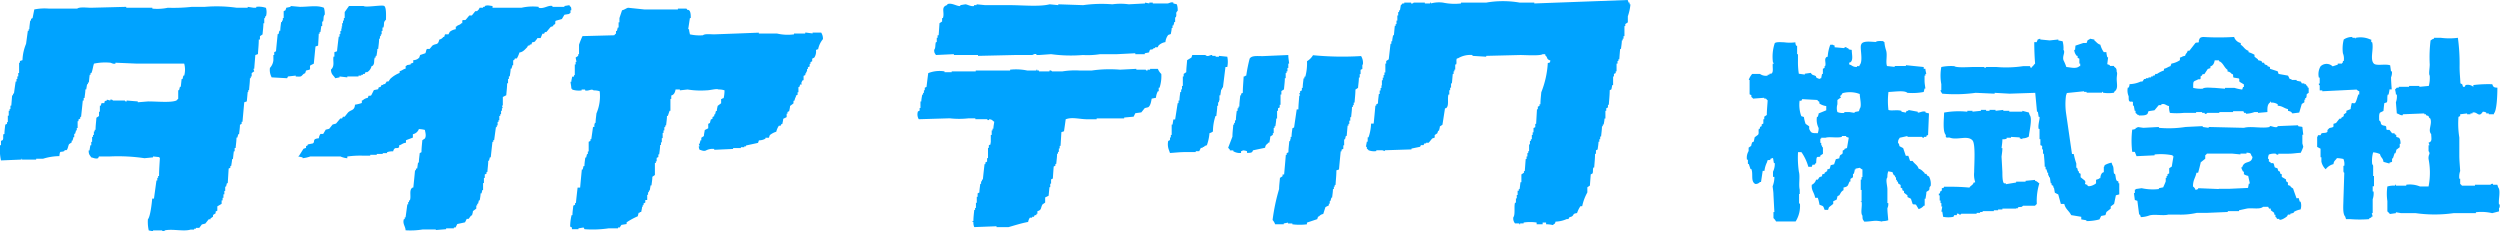 <svg xmlns="http://www.w3.org/2000/svg" width="383.53" height="35.48" viewBox="0 0 383.53 35.48">
  <defs>
    <style>
      .cls-1 {
        fill: #00a3ff;
        fill-rule: evenodd;
      }
    </style>
  </defs>
  <g id="レイヤー_2" data-name="レイヤー 2">
    <g id="home黒">
      <path class="cls-1" d="M249.71,0l.14.4H250V.66h.13a7.76,7.76,0,0,1-.4,1.84v.93l-.39.26V4h-.13V5.54h-.14v.39h-.13V6.2h-.13c0,.44-.09.88-.13,1.31h-.13c-.05.53-.09,1.06-.13,1.59h-.14v.26h-.13v.4H248v1.18h-.13v.27l-.27.13v.39h-.13v1.32h-.13l-.13.66-.26.13c0,.75-.09,1.5-.14,2.24h-.13v.4l-.26.13V17h-.13v1.18h-.14c0,.31-.08.62-.13.93h-.13v.26h-.13c0,.53-.09,1.05-.13,1.58h-.14v.4h-.13v.39h-.13c0,.4-.09.79-.13,1.19l-.26.13v.53h-.14c0,.7-.08,1.4-.13,2.11h-.13c-.12.38,0,.63-.13.92l-.27.13-.13,1.72-.39.26v.79a7.36,7.36,0,0,0-.79,2.11h-.27a4.19,4.19,0,0,0-.52,1.06c-.73.09-.42.26-.8.52l-.39.13-.13.27h-.27a4.58,4.58,0,0,1-1.71.39c-.12.46-.17.25-.4.53a4.92,4.92,0,0,0-1.05-.13v-.26h-.53v.26h-.92v-.26a6.5,6.5,0,0,0-2,0v.13h-.53v.13h-.13v-.13h-.66a1.18,1.18,0,0,1-.26-.93c.33-.4.08-1.64.26-2.24h.14v-.66h.13v-.52h.13v-.66H233V29h.13c.05-.35.09-.7.13-1.05h.14V26.76l.39-.26v-.26h.13c.05-.62.09-1.24.14-1.85h.13V24h.13v-.52h.13V23.2h.13V22.15h.13v-.53h.14v-.26H235V20.7h.13v-.4h.13v-.66l.27-.13V19h.13l.13-2.24h.13v-.39l.26-.13V16h.14c0-.61.08-1.23.13-1.84a14.24,14.24,0,0,0,1-4.49c.37-.09.3,0,.4-.39-.68-.2-.34-.44-.79-.79V8.31h-.4c-.35.29-2.72.13-3.43.13L228,8.57V8.7l-2.11-.13V8.44a3.69,3.69,0,0,0-2.24.52h-.13c-.18.24,0,.61-.13.93h-.14v.79h-.13v.26H223v.4h-.13l-.13,1.45h-.13v.66h-.14v.39h-.13v.66h-.13c-.18.61.09,1.58-.26,2-.15.15,0,.05-.27.13l-.39,2.51-.4.26c0,.22-.09.44-.13.66h-.13l-.13.39-.4.27v.39l-.39.14-.53.65h-.4V22h-.26l-.13.26h-.4l-.13.26-1.32.27v.13l-4.09.13v.13l-.39-.13h-.92v.13a2.35,2.35,0,0,1-1.19-.13c-.07-.13-.24-.22-.26-.26v-.27h-.14c.05-.26.09-.52.14-.79h.13v-.66h.13a7.2,7.2,0,0,0,.39-2.11h.4c.09-.92.18-1.84.26-2.76h.14V16l.26-.13c0-.48.09-1,.13-1.45h.13v-.53h.14v-.39h.13v-.4H212v-.79h.13v-.39h.13v-.4h.13v-.4h.14V9.76h.13v-.4l.39-.26.27-2.38h.13V6.33h.13c0-.31.09-.62.13-.92h.13c.05-.49.09-1,.14-1.45h.13V3.69h.13V3.16h.13V2.37h.13V1.85h.14V1.58h.13l.13-.79c.15-.08.21-.23.26-.26h.27V.4h1.05V.53a.37.37,0,0,0,.4-.13h1.71V.53h.79V.4h.13V.53A4.75,4.75,0,0,1,221.37.4a8.62,8.62,0,0,0,2.77.13V.4H228a15,15,0,0,1,5.14,0h2.24V.53ZM178.79,6.46a1.94,1.94,0,0,0-1.06.53l-.13.26h-.4v.13h-.26v.13c-.47.23-.48-.15-.66.53l-.66.13v.14h-1.45V8.17l-2.77.14h-2.63a12.28,12.28,0,0,1-2.64.13,22.34,22.34,0,0,1-4.88-.13l-1.84.13H159V8.31c-.33-.09-.48.1-.66.13h-2.64l-5.66.13V8.44h-3.7V8.31l-2.76.13c-.19-.35-.24-.23-.27-.79.26-.3.13-.77.27-1.19h.13V5.8h.13V5.41H144c.05-.62.09-1.24.13-1.85l.4-.26V2.77h.13c.29-.95-.38-1.68.66-2V.66c.6-.33,1.54.36,2,.26V.79l.79-.13c.25,0,.89.39,1.32.26V.79h.39V.66l1.32.13h3.82c1.83,0,4.52.27,6.07-.13l1.32.13V.66l3.82.13a20.54,20.54,0,0,1,4.48-.13,9.17,9.17,0,0,1,2.51,0l2.5-.13V.4l.66.13V.4h.53V.53h2.24c.28,0,.53-.27.92-.13V.53l.53.13a2.66,2.66,0,0,1,.13,1c-.4.38-.1.41-.26.93-.06.17-.1-.05-.13.13v.66h-.14c0,.17-.08.35-.13.53h-.13v.39h-.13c0,.31-.09.62-.13.92l-.4.14A2.1,2.1,0,0,0,178.79,6.46ZM57,10.15a1.48,1.48,0,0,1-.66.92h-.26l-.13.27h-.27v.13h-.26v.13H55v.13H53.28v.14l-1.19-.14v.14l-.66.13c-.28-.49-.62-.53-.66-1.32.64-.55.25-1.35.4-2h.13V8l.4-.13c.08-.75.17-1.49.26-2.24h.13v-.4h.13V4.75h.14v-.4h.13l-.13-.26h.13V3.56h.13v-.4h.13V2.77h.13V1.85l.66-.93h2.24c.33.27,2.85-.22,3.17,0s.28,1.42.26,2.11c-.47.44-.19.57-.39,1.19h-.14v.53h-.13v.52h-.13v.27h-.13v.39h-.13c0,.53-.09,1.06-.14,1.58h-.13c0,.36-.08.71-.13,1.06h-.13v.26H57.5c-.18.47,0,.86-.27,1.19C57.08,10.17,57.23,10.07,57,10.15ZM75.56.92v.27H80a7.81,7.81,0,0,1,2.64-.14v.14c.79.22,1.44-.43,2.11-.27v.13h1.84V.92l.79-.13V.92c.27.18.25.22.27.66h-.13V2h-.14v.13l-.79.13-.39.66-.93.26c-.17.14,0,.33-.13.53l-.26.13V4l-.4.13-.66.79H83.6l-.13.26h-.26l-.27.66h-.53v.13c-.42.33-.11.43-.79.53-.14.52,0,.17-.39.4V7H81l-.13.26c-.33.31-.62.73-1.18.79a4.32,4.32,0,0,1-.4.92H79l-.14.27h-.13V10h-.13c0,.18-.09.35-.13.53h-.13c0,.39-.09.79-.13,1.18h-.14v.4h-.13v.66H77.8c0,.61-.09,1.23-.13,1.84l-.53.27v1.32H77l.13.39H77V17h-.13v.52h-.13v.27h-.14v.66h-.13v.26h-.13v.53h-.13v.26h-.13l-.27,2h-.13v.26h-.13c-.09.79-.18,1.58-.26,2.38h-.14l-.13.52H74.9c0,.57-.09,1.15-.13,1.72h-.13v.26l-.27.13v.53h-.13v.79h-.13v1.06H74l-.13.52h-.14c0,.35-.08.71-.13,1.06h-.13l-.13.53h-.13v.26h-.14V32l-.52.39c0,.22-.09.44-.14.66h-.13l-.39.53H71.6l-.26.53-1.19.26-.26.53h-.26v.13H68.44v.13l-1.58.13V35.2h-2a11.61,11.61,0,0,1-2.64.13c0-.58-.5-1-.26-1.71h.13v-.27h.13l.27-2h.13V31h.13v-.26h.13c.22-.59-.11-1.44.27-1.85.15-.15,0-.05.26-.13.09-.88.18-1.76.26-2.64h.14v-.26H64l.13-.92h.13c0-.49.09-1,.13-1.45l.27-.14c0-.61.08-1.23.13-1.84l.39-.26c.25-.4.07-.92,0-1.32a4.32,4.32,0,0,0-.92-.13,1.24,1.24,0,0,1-.92.79v.52l-1.06.4v.39c-.56.06-.59.28-1.05.4v.26c-.26.39-.68-.2-.92.66a2.32,2.32,0,0,0-.93.13v.14h-.66v.13h-.92v.13h-1v.13H55.65a14.4,14.4,0,0,0-2.37.13v.27A3.4,3.4,0,0,1,52.22,24H47.61a4.82,4.82,0,0,1-1.19.27v-.13L45.76,24c.12-.15,0,0,.14-.13l.66-1.05.39-.13v-.27l.26-.13v-.13L48,22c.41-.28-.2-.68.92-.79,0-.2.14-.58.26-.66h.4l.39-.66.53-.13.53-.66.52-.14.66-.79h.27l.13-.26h.26l.53-.66c.47-.45,1-.27,1.06-1.19a5.56,5.56,0,0,0,1.05-.26v-.4h.13a1.41,1.41,0,0,1,.79-.39c.19-.63.15-.13.53-.4l.4-.79.65-.13c.16-.54.09-.18.4-.39l.13-.27h.27v-.13h.26l.26-.4h.27l.26-.39a4.37,4.37,0,0,1,1.45-.92v-.27c.42-.1.48-.29.92-.39v-.4h.14V10L63,9.89V9.76l.4-.14V9.23a1.24,1.24,0,0,0,.92-.4l.13-.39.8-.27c.11-.14.1-.54.26-.66h.4L66.33,7c.57-.39.86,0,1.06-.93A.92.92,0,0,0,68,5.67h.14l.13-.4h.53L69,4.88a2,2,0,0,1,.92-.4V4.09H70c.26-.3.51-.2.79-.53h.13v-.4c.13-.18.33,0,.53-.13L72,2.37h.39l.53-.66h.27s.23-.24.26-.26l.13-.26h.53V1.05h.26V.92C74.86.74,75.1.89,75.56.92ZM48.8,7l-.4.13c-.09.88-.17,1.76-.26,2.64l-.53.26c-.15.24.07.49-.13.66l-.53.13-.13.4-.26.13c-.45.45-.28.41-1.19.39V11.6l-1.19.13-.13.27-2.37-.13a2.36,2.36,0,0,1-.27-1.45,2,2,0,0,0,.53-1.19V8.44h.13V8l.27-.13c.08-.88.17-1.76.26-2.64h.13l.13-.52H43c0-.44.08-.88.13-1.32h.13V3.16h.13V2.77h.13V1.71l.27-.13.13-.39.66-.14V.92L46,1.05c1.38,0,2.65-.28,3.69.14a2.86,2.86,0,0,1,.13,1.05c-.27.29-.12.63-.26,1.06h-.13V4h-.14l-.13.92h-.13v.26h-.13C48.88,5.76,48.84,6.37,48.8,7Zm-8-5.8a2.32,2.32,0,0,1,0,1.31h-.13v.27h-.13v.79h-.13c0,.57-.09,1.14-.13,1.71l-.4.27v.52H39.7c0,.75-.09,1.5-.13,2.25h-.13c-.15.15,0,0-.27.13L39,10.55h-.13l.13.39-.39.27v.52h-.14V12h-.13c0,.61-.09,1.23-.13,1.84h-.13v.27H38c-.05.48-.09,1-.14,1.45l-.39.13-.27,3h-.13V19l-.26.14c0,.48-.09,1-.13,1.45h-.13l-.14.52h-.13c0,.53-.09,1.06-.13,1.59H36v.52h-.13c-.05.4-.09.79-.14,1.19h-.13c0,.35-.09.7-.13,1.05h-.13v.27l-.26.13c-.05.75-.09,1.49-.14,2.24h-.13l-.13.53h-.13v.66h-.13v.52h-.14v.53h-.13v.4H34v.53l-.66.39v.66l-.26.13v.27l-.4.26v.26l-.39.27v.13h-.27l-.52.66-.53.13-.4.53h-.52v.13h-.27v.13h-.53c-1.08.34-2.79-.15-4,.13v.13a.37.37,0,0,1-.4-.13H23.48v.13l-.66-.13a6,6,0,0,1-.13-1.71c.36-.37.6-2.43.66-3.17h.27L24,27.69h.13v-.4h.13V27h.14c0-.93.08-1.85.13-2.77-.15-.11,0,0-.13-.13L23.48,24v.14l-1.31.13A27.66,27.66,0,0,0,16.89,24H15.18l-.13.27c-.38.15-.8-.09-1.06-.13-.22-.39-.38-.38-.39-1.06h.13l.13-.79H14v-.53h.13V21h.14V20.7h.13v-.53h.13v-.26h.13c0-.62.09-1.23.13-1.85l.4-.26v-.66h.13v-.92h.13l.13-.4H16c.09-.36,0-.29.39-.4v-.13l.53.13v-.13c.34-.06.4.13.4.13h1.84s0,.18.27.14v-.14l1.71.14v.13l1.58-.13c1.48,0,3.45.22,4.35-.14a1.5,1.5,0,0,1,.27-.26V13.84h.13l.13-.52h.13c.05-.4.09-.8.13-1.19H28l.13-.53h.13a3.48,3.48,0,0,0,0-1.84c-2,0-4.82,0-7.25,0l-3.3-.14v.14c-.35.09-.6-.11-.79-.14a8.35,8.35,0,0,0-2.5.14c-.16.44-.2,1-.4,1.45h-.13v.26h-.13c-.05.4-.09.79-.13,1.19h-.14v.26h-.13l-.13.79h-.13c0,.44-.09.88-.13,1.32h-.13v.39h-.14c-.08.84-.17,1.67-.26,2.51h-.13v.26l-.27.14v.26h-.13v1.05h-.13V20h-.13c0,.17-.09.35-.13.53h-.13v.52h-.14c0,.18-.08.36-.13.53H11v.26l-.4.27c-.15.23-.18.76-.39.92H9.9v.13c-.63.31-.69-.21-.79.79a8.84,8.84,0,0,0-2.5.4H5.55v.13H3.44c-.18,0,.06-.13-.13-.13v.13l-3.16.13A8.11,8.11,0,0,1,0,22.28H.15v-.66l.26-.13c.17-.29,0-.55.13-.92H.68c0-.49.08-1,.13-1.45L1.07,19v-.26H1.2v-1h.14V17h.13v-.27H1.6v-.52h.13c.05-.53.09-1.06.13-1.59H2v-.26h.14c.08-.62.17-1.23.26-1.85h.13v-.39h.13v-.4h.14v-.52h.13V9.62h.13V9.36l.39-.13A7.13,7.13,0,0,1,4,6.72l.27-2h.13V4.48H4.5c0-.44.09-.88.13-1.32h.13V2.9L5,2.77l.26-1.32a8,8,0,0,1,2.24-.13h4.35c.34-.29,1.53-.13,2.11-.13l5.41-.14v.14h4v.13a7.64,7.64,0,0,0,2.38-.13,25.55,25.55,0,0,0,3.69-.14h2a21.69,21.69,0,0,1,4.88.14H38V1.05l.92.14h.39V1.05A3.31,3.31,0,0,1,40.75,1.19Zm84.77,6.32-.39.14a1.71,1.71,0,0,1-.26,1.18L124.6,9v.4l-.26.13v.27h-.13v.39l-.27.13v.27h-.13v.39h-.13v.27h-.13v.26l-.27.13v.66h-.13c-.16.26-.29.42-.13.66h-.26l-.14.4h-.13v.79h-.13v.39l-.26.13v.27H122c0,.17-.09.35-.14.52h-.13v.4l-.53.4c0,.26-.08.52-.13.79l-.26.13v.26h-.13v.53l-.53.26c0,.27-.09.53-.13.79h-.13l-.14.27h-.26a2.78,2.78,0,0,0-.4.92,2.81,2.81,0,0,0-1,.53l-.13.39h-.53v.14a2,2,0,0,1-1,.26l-.14.39-1.84.4v.13h-.27v.13h-.52v.14h-1.19v.13l-2.9.13v-.13a2.19,2.19,0,0,0-1.32.26c-.39.11-.64-.08-.92-.13a1.32,1.32,0,0,1-.13-.53h.13l-.13-.39h.13l.13-.53h.13v-.4l.4-.26c0-.31.09-.62.13-.92l.53-.27V19l.26-.13.13-.52.27-.14v-.26l.26-.13v-.27h.13l.13-.52h.14c0-.27.08-.53.13-.79l.53-.4v-.66h.13c.15-.15,0-.05.26-.13a5.53,5.53,0,0,0,.13-1.19,2.53,2.53,0,0,0-.92-.13c-.26-.18-1.28.13-1.85.13a12.82,12.82,0,0,1-2.9-.13l-1.18.13v-.13h-.66c-.08.45-.23.81-.66.92v.53h-.13V17h-.13l-.27.79h-.13c0,.48-.09,1-.13,1.45h-.13v.26h-.14V20h-.13v.39h-.13v.8h-.13v.65h-.13v.4h-.13c0,.48-.09,1-.14,1.45h-.13v.4l-.26.13v.53h-.13v.26h-.14v1.84l-.39.27c0,.44-.09.88-.13,1.32h-.14l-.13.79h-.13v.26h-.13v.4h-.13v.79H99v.39l-.27.14v.26h-.13v.26H98.5c0,.27-.09.53-.13.79h-.14c-.15.15,0,.06-.26.14l-.13.52a10.16,10.16,0,0,0-1.71.93v.26l-.8.13-.26.4h-.26v.13H93.36a16.65,16.65,0,0,1-3.69.13l-.14-.26-.79.13v.13h-1v-.26l-.27-.14A7.57,7.57,0,0,1,87.69,33h.13c0-.48.09-1,.13-1.45l.27-.13v-.27h.13c.08-.79.17-1.58.26-2.37H89c.08-.92.17-1.85.26-2.77h.13l.13-.53h.14c0-.44.08-.87.13-1.31h.13l.13-.53h.13v-.4h.13V21.75l.27-.13v-.26h.13c.09-.62.18-1.23.26-1.85l.27-.13-.13-.26h.13v-.27h.13c0-.48.09-1,.13-1.45A6.66,6.66,0,0,0,92,14a2.6,2.6,0,0,0-.92-.13c-.38-.31-.73.15-1.32,0v-.13h-.53v.13a3.33,3.33,0,0,1-1.45-.13v-.13h-.13c0-.35-.09-.7-.13-1.06h.13c0-.26.09-.52.13-.79h.26c0-.27.13-.26.14-.26V9.89h.13v-.4h.13l-.13-.66.39-.26V8.31h.13V6.86a13,13,0,0,1,.53-1.32l4.88-.13c.07-.14.25-.24.26-.27V4.75h.14l.13-.53h.13V3.43h.13V2.77l.4-1.19c.36-.08.63-.31.92-.39l2.5.26H104V1.32h1.31c.27.39.17.08.4.26s.27.65.26,1.19h-.13c-.09.57-.17,1.14-.26,1.71h.13c0,.27.09.53.13.79a6.78,6.78,0,0,0,2,.14c.29-.26,1.2-.14,1.71-.14l3.56-.13,3.3-.13v.13h2.77a7.29,7.29,0,0,0,2.63.13V5.14h1.72V5h.13l1,.13V5h1.32a1.72,1.72,0,0,1,.27,1A3.53,3.53,0,0,0,125.52,7.51Zm218.19-.92v.27c.46.27.61.76,1.19.92V8a4.9,4.9,0,0,1,.92.4V8.7l.53.4v.13l.53.13.13.26h.26l.13.27.4.13v.13l.39.13v.27l1.19.39.13.4,1.45.26.27.53h.26v.13h.79v.13l.66.13.13.27h.4v.13h.26v.13c.2.18.18.07.27.4h.13v.79c-.54.34-.17.23-.4.79h-.13v.26h-.13v.4l-.4.26-.39,1.32-1.06.13c-.16-.26-.3-.32-.66-.39v-.27c-.64-.13-.81-.47-1.58-.52V16a1.72,1.72,0,0,0-1.05-.26v-.13h-.14v.13c-.39.26-.41.78-.39,1.45l-1.45.13v-.13h-.53a4.18,4.18,0,0,1-1.32.26v-.13h-.26l-.13-.26h-1.58v.13h-2.11v.13h-1.85a.33.33,0,0,1-.39.13v-.13h-.4v-.13h-.92v.13H335a10.61,10.61,0,0,1-2.11,0,2.86,2.86,0,0,1-.13-1.05c-.46-.06-.62-.44-1.19-.27v.13h-.39l-.66.79-.92.14-.14.39c-.25.29-.77.26-1.31.27-.15-.15,0-.06-.27-.14-.08-.15-.22-.2-.26-.26V17h-.13l-.14-.79h-.13v-.53c-.11-.19-.35,0-.52-.13s-.12-.48-.14-.79a2.16,2.16,0,0,1-.13-1.32h.13a1.2,1.2,0,0,0,.14-.53,4.39,4.39,0,0,0,1.71-.4h.26l.27-.39h.26V12h.4v-.13H330v-.14h.27V11.6h.26l.13-.26h.26a3.75,3.75,0,0,1,1.06-.53v-.26c.45-.09.61-.3,1-.4l.14-.39a3.44,3.44,0,0,0,1.31-.53v-.4c.43-.1.29-.2.79-.26.12-.45.28-.34.4-.79h.26l.93-1.19c.2-.12.4,0,.52-.13V6.2c.15-.38.17-.46.66-.53a38.87,38.87,0,0,0,4.75,0A1.39,1.39,0,0,0,343.71,6.59Zm23.21,7.12h-.4c0,.26-.09.53-.13.79h-.13c-.13.41,0,.9-.14,1.19l-.39.13c-.05.4-.09.79-.13,1.19l-.53.26c-.19.27-.12.75-.13,1.19.38.25.16.47.39.66s.57.12.66.26,0,.4.13.53h.4l.4.52h.39v.14l.26.13V21l.4.13c.22.19.24.53.26.93h-.13v.52l-.53.4c0,.18-.08.35-.13.53h-.13l-.26.79h-.13v.53l-.4.13v.13l-.92-.26c-.08-.66-.38-.55-.53-1.19a3,3,0,0,0-1.05-.27,4.58,4.58,0,0,0-.14,1.85s.11,0,.14.26V27h.13v1.58H364v.79h.13a2.66,2.66,0,0,1-.13,1.19V32.7h-.14l.14.52h-.14c-.2.31-.07.11-.39.27v.13a18.55,18.55,0,0,1-2.9,0h-.66l-.13-.4c-.43-.46-.27-1.78-.27-2.63.05-1.37.09-2.73.13-4.09,0,0-.11,0-.13-.26v-.8h.13a2,2,0,0,0-.13-1.05,4.92,4.92,0,0,0-1-.13c-.22.37-.46.36-.53.92a2.12,2.12,0,0,0-1.19.79l-.13-.13a2.28,2.28,0,0,1-.53-1.05v-.66H356V22.81l-.52-.27V21c.15-.15.05,0,.13-.26H356l.13-.27c.29-.14.73,0,.93-.26v-.26l.26-.27c.16-.11.55-.09.66-.26V19l.4-.13.52-.66h.27v-.13l.39-.26v-.27l.4-.26V17l.66-.27c0-.26.09-.52.13-.79s.34,0,.53-.13.39-1,.52-1.32h.14V14a.93.93,0,0,1-.4-.26l-5.27.26v-.13h-.4v-.79s-.17,0-.13-.26h.13v-.92h-.13a2.36,2.36,0,0,1,.26-1.72,1.32,1.32,0,0,1,1.85,0l.79-.26V9.76h.66V9.62h.13V9.36h.13a2.19,2.19,0,0,0-.13-1.19,5.55,5.55,0,0,1,.13-2.11,2.32,2.32,0,0,1,1.32-.39V5.8h.4v.13c.18,0-.06-.1.13-.13a3.65,3.65,0,0,1,2.24.26h.13v.4h.13c.3,1-.38,2.65.27,3.3.42.38,1.73,0,2.5.26l.13.92h.14a1.88,1.88,0,0,1-.14.93C366.83,12.48,366.87,13.1,366.92,13.71ZM377.07,5.8a29.2,29.2,0,0,1,.26,4.48c0,.84.09,1.67.13,2.51l.27.13.13.4h.26l.13-.27a1.34,1.34,0,0,1,1.19.27v-.27a18.86,18.86,0,0,1,2.9-.13c.17.41.2.51.79.53,0,1.05-.08,3.52-.53,3.95v.13h-.79V17.4h-.39v-.13a1,1,0,0,0-.53-.13c-.61,1-.85-.08-1.58.13v.13H379v.13h-.52V17.4l-1.06.13v.27l-.26.13a13.11,13.11,0,0,0,.13,3.16v2.77c0,.79.09,1.58.13,2.38a2.63,2.63,0,0,0-.13,1.18h.13v.79a1.66,1.66,0,0,1,.27.27h2v-.14h2.38a.35.35,0,0,1,.39-.13v.13h.66l.13.4c.43.48,0,1.9.13,2.64h.14v.13l-.14.13h.14c0,.23-.13.22-.14.26v.53l-1.05.27a7.22,7.22,0,0,0-2.5-.14v.14h-3.43a20.87,20.87,0,0,1-5.8,0h-2.24l-.8-.14v.14l-.92.13a3,3,0,0,0-.39-.4V30.85a7.82,7.82,0,0,1,0-2.24,3.37,3.37,0,0,1,1.18-.13v-.14h.13v.14h1.59v-.14a4.09,4.09,0,0,1,2.11.27h1.31a10.89,10.89,0,0,0,0-4.22,1.45,1.45,0,0,1,.14-.79c0-.35-.14-.4-.14-.4v-.92h.14l-.14-.4c.59-.15.43-.62.4-1.31-.55-.6.21-1.55-.13-2.38,0-.05-.18,0-.27-.39l-.39-.13v-.14h-.26V17.4l-3.3.13v.14c-.37.07-.59-.2-.92-.27l-.14-1.71a2.61,2.61,0,0,0,.14-1.19h-.14c0-.26-.08-.53-.13-.79.15-.08.21-.23.27-.26H368v-.13h1.58v-.14h1.58v.14l1.45-.14a5,5,0,0,0,.14-1.58c-.19-.22,0-1.13,0-1.71a21.13,21.13,0,0,1,.13-3.69c.24-.13.21-.19.53-.27V5.8h1.05A10.12,10.12,0,0,0,377.07,5.8ZM317,10.28c.66.05,1.53.33,2-.13h.13V9.76h-.13V9l-.27-.13V8.57h-.13a1.5,1.5,0,0,1-.39-.92h.13L318.4,7l1.19-.4h.52l.14-.39c.1-.13.26-.1.39-.27l.66.13V6.2c.33.24.47.53.92.66A3.44,3.44,0,0,0,322.75,8h.4c0,.27.08.53.13.79h.13l-.13,1.06.39.13v.13h.66v.13c.31.23.38.24.4.79.14.19,0,.57,0,1.06,0,.85.27,1.55-.4,2v.13a5.1,5.1,0,0,1-1.71,0v-.13h-.13v.13h-2.38v-.13h-.39V14l-2.64.27-.13.39a10,10,0,0,0,0,2.64c.31,2.11.61,4.22.92,6.33h.27a10.61,10.61,0,0,0,.39,1.45v.66h.13l.14.53h.13v.26l.26.13v.53l.66.53c.26.47-.34.44.4.65v.14c.39.22,1.25-.28,1.31-.4v-.53l.4-.13c.15-.15,0-.05.26-.13a1.31,1.31,0,0,1,.27-.79l.26-.13v-.79s.08,0,.13-.27a3.52,3.52,0,0,1,1.06-.39l.13.39c.25.29.12.9.26,1.32h.13c.14.36.08.75.27,1.06l.26.13v.26h.13v1.71l-.52.14-.27,1.32-.52.39V32l-.66.52L323,33l-.66.13-.26.53a7.85,7.85,0,0,1-2,.26v-.13l-.79-.13v-.4L317.74,33c-.31-.66-.87-.9-1.05-1.71h-.53l-.4-1.46-.52-.26c-.05-.26-.09-.53-.14-.79H315v-.26l-.26-.14v-.26h-.13c-.05-.31-.09-.61-.14-.92h-.13v-.27h-.13V26.5h-.13c0-.18-.09-.35-.13-.53h-.13v-.39h-.14c0-.66-.08-1.32-.13-2h-.13v-.66h-.13v-.53l-.27-.13v-.92h-.13V19.78h-.13c-.16-.57.21-1.54.13-1.85h-.13l-.13-.79h-.13l-.27-2.9-3.95.13L306,14.24v.13l-2.9-.13a22.9,22.9,0,0,1-5.14.13c-.13-.24-.19-.21-.27-.53h.13v-.92a7.32,7.32,0,0,1,0-2.64,7.18,7.18,0,0,1,2-.13c.32.28,2.26.13,2.9.13h1.72v.14c.22,0,.22-.13.26-.14h1.58a17.63,17.63,0,0,0,4.09-.13h1.05l.13.27c.18.07.06-.07.14-.14.25-.15.31-.35.52-.52-.08-.94-.13-2.17-.13-3.3h.4V6.33c.15-.15,0,0,.13-.27l.39-.13v.13l1.45.14,1.32-.14V6.2l.66.13a4,4,0,0,1,.13,1.32c.32.38-.2.93,0,1.58A7.74,7.74,0,0,1,317,10.28Zm-21.88,0v.27h.26c0,.26.09.52.13.79h-.13v.26h-.13v.79c0,.4.08.79.13,1.19h-.13l-.13.53a9.14,9.14,0,0,1-2.51.13c-.45-.42-2-.15-2.9-.13a11.58,11.58,0,0,0,0,2.76c.47.17,1.38-.07,2,.14v.13l.66.13.13-.26h.26v-.14l1.45.27v.13c.3.05.73-.29,1.19-.13v.13l.53.13c-.05,1.1-.09,2.2-.14,3.3l-.26.13V21h-.39v.13c-.23.05-.24-.12-.27-.13h-2.24v-.13l-1.19.26c-.18.35-.23.23-.26.79.26.23.12.34.26.53l.53.27.4,1.18h.39l.27.79h.39c.27.46.77.62.92,1.19.43.1.63.41.93.66v.13h.26l.13.26.27.14a2.38,2.38,0,0,1,.26,1.45c-.33.3-.09.35-.26.66l-.4.26c0,.35-.09.7-.13,1.05h-.13v1.06h-.13a1.64,1.64,0,0,1-.8.53l-.39-.66c-.19-.13-.39,0-.53-.13l-.26-.8-.53-.26v-.26l-.53-.4v-.26l-.26-.13v-.27l-.26-.13v-.4l-.4-.26v-.26H291v-.27h-.13v-.39h-.14v-.27h-.13a1.11,1.11,0,0,1-.26-.52l-.66-.13a2.53,2.53,0,0,0-.13.92c-.32.36,0,1.28,0,1.84v2.11h.13a1.44,1.44,0,0,1-.13.79c0,.62.09,1.23.13,1.85a2.6,2.6,0,0,1-.92.13V34a6.15,6.15,0,0,0-.93-.13c-.54,0-1.13.14-1.84.13-.22-.4-.25-.23-.27-.92-.34-.39,0-1.48-.13-2.11h-.13c0-.18.1.05.13-.13V29.14h-.13V27.55h.13v-.39h.13V26a1.07,1.07,0,0,1-.39-.26l-.66.13V26h-.13c0,.22-.09.44-.13.66h-.14v.53l-.39.26v.4h-.13c-.3.58-.15.76-.93.92v.4c-.41.25-.39.4-.65.79l-.27.13-.13.53-.53.26v.4l-.66.52-.13.4h-.53c-.26-.67-.13-.53-.79-.79a5.48,5.48,0,0,0-.26-1.06h-.4c-.16-.88-.61-1.12-.52-2a1.2,1.2,0,0,0,.66-.79h.26l.26-.39.4-.13v-.27l.39-.13V26.5l.4-.26V26l.39-.13.14-.53.52-.13.27-.79.53-.13c.09-.74.3-.42.52-.79v-.4l.27-.13v-.13l.39-.13.27-1.59-.4-.13v-.13h-.66V21c-.77.21-1.88-.07-2.5.13h-.66v.14h-.14v.65h.14v.4h.13v.26h.13V23.6l-.4.26V24c-.19.13-.41,0-.52.14s-.09.61-.13.92h-.14v.13c-.36.28-.33-.24-.52.4h-.53a7.46,7.46,0,0,0-1.06-2.25h-.52a14.75,14.75,0,0,0,.13,3c.21.75-.06,2,.13,2.77v.65H276v1.46h.13a4.48,4.48,0,0,1-.66,2.76h-3a1.85,1.85,0,0,0-.4-.52v-.93h.14c-.05-.88-.09-1.75-.14-2.63,0-.44-.08-.88-.13-1.32a3.82,3.82,0,0,0,.27-1.45H272v-.79a2.69,2.69,0,0,0,.27-1.32h-.13c-.05-.26-.09-.53-.14-.79l-.39.13v.13c-.42.23-.36-.22-.53.4a3.86,3.86,0,0,0-.39,1.32h-.27c-.09.57-.17,1.14-.26,1.71H270c-.2.25-.63.38-.79.26-.65-.44-.22-1.51-.53-2.24h-.13l-.27-.79h-.13v-.66H268a2,2,0,0,1,.26-1.32v-.52l.4-.27c0-.17.09-.35.13-.53l.26-.13c.05-.22.09-.44.14-.66l.52-.39c.18-.27,0-.57.13-.92H270v-.27l.26-.13v-.26l.26-.14v-.65h.14v-.4l.39-.26c0-.75.09-1.5.13-2.25-.14-.07-.21-.23-.26-.26h-.26V15l-1.72.13c-.08-.15-.21-.19-.26-.26v-.27l-.27-.13V12.26h-.13a2.61,2.61,0,0,1,.53-.92H270a1.53,1.53,0,0,0,1.18.26v-.13h.27v-.13c.29-.14.14.13.39-.13s.05-1,.13-1.45h.14V9.62H272a6.54,6.54,0,0,1,.27-3c.24-.22,1-.14,1.45-.13a6.34,6.34,0,0,0,1.71,0,1.17,1.17,0,0,0,.13.53h.14V8.31h.13v1a11.73,11.73,0,0,0,.13,2l.92.13v-.13l.92-.13c.27.45.4.26.8.52v.14a1,1,0,0,0,.65.26V12h.14l.13-.66h.13v-.79l.26-.13v-.27H280c.17-.45-.15-1,.13-1.32.15-.15,0-.05.26-.13a6.19,6.19,0,0,1,.4-1.84h.39c.15.15,0,0,.27.13v.26l1.45.13a.33.33,0,0,1,.39-.13v.13h.27v.13c.18.12.22.1.52.14,0,.65.24,1.45-.13,1.84-.15.15,0,0-.26.13v.27c.51.13.45.37,1.18.39v-.13h.4V10c.63-.58,0-2.73.26-3.16.18-.63,1.47-.43,2.24-.4.21-.2.78-.14,1.19-.13v.13h.13a5.4,5.4,0,0,0,.27,1.32c.21.75-.1,1.77.13,2.37l1.18.13v-.13h1.72V10ZM188.28,8.7a3.82,3.82,0,0,1,0,1.58H188l-.39,3.17h-.13v.26h-.13c-.05.31-.09.62-.14.92h-.13v.79H187v.27h-.13v.53h-.13c0,.52-.09,1.05-.14,1.58h-.13a7.49,7.49,0,0,0-.39,2.37,1.46,1.46,0,0,1-.53.26,7.29,7.29,0,0,1-.4,1.85l-.39.13v.13h-.26v.14h-.27c-.09.17-.17.35-.26.52h-.53v.13h-1.58c-.89,0-1.65.1-2.37.14l-.14-.4a2.42,2.42,0,0,1-.13-1.45l.27-.13v-.4h.13V20.7h.13V19.12h.13l.13-.79h.27l.39-2.51h.13v-.4h.14c0-.43.08-.87.13-1.31h.13v-.4h.13v-.53h.13V11.73h.13v-.39l.4-.27c0-.61.09-1.23.13-1.84l.66-.4.13-.39h2c.43.37.72-.06,1.06,0v.13h.52V8.7H187V8.57Zm9.36-.26c0,.44.09.88.13,1.32h-.13v.66h-.13v.52h-.14v.27h-.13V12h-.13c0,.57-.09,1.14-.13,1.71l-.4.26v.53h-.13v1.58h-.13v.4l-.26.13V17h-.14v1.18h-.13c0,.4-.08.79-.13,1.19h-.13v.26h-.13v.79h-.13v.27l-.4.26c0,.31-.09.62-.13.92h-.13c-.26.34-.44.24-.53.8l-1.85.39-.13.26c-.2.15-.43.12-.79.14V23.2a1.74,1.74,0,0,0-.66-.13c-.15.15,0,.05-.26.13v.27a2,2,0,0,1-1.19-.27v-.13h-.53v-.13c-.13-.1-.13-.16-.26-.26l.66-1.72c0-.61.09-1.23.13-1.84h.13v-.27h.13v-.39h.14c0-.49.08-1,.13-1.45h.13v-.4H190v-.26h.13c0-.57.09-1.14.14-1.72h.13v-.26l.26-.13c0-.84.09-1.67.13-2.51h.14c.15-.15,0-.05.26-.13A23.26,23.26,0,0,1,191.71,9c.33-.51,1.13-.39,2-.39ZM205.42,26l-.4.13c0,.75-.09,1.5-.13,2.24h-.13v.27h-.13V29h-.14c0,.44-.08.88-.13,1.32h-.13c0,.18-.09.35-.13.53H204v.4h-.14v.26l-.52.26L203,32.83a1,1,0,0,0-.66.39h-.13l-.13.4-1.58.53v.26a8.8,8.8,0,0,1-2.24,0v-.13h-.66v-.13l-.66.13v.13h-1.32a1.81,1.81,0,0,0-.39-.66,29.37,29.37,0,0,1,1-4.75c0-.57.09-1.14.13-1.71l.4-.26v-.27H197c.09-1,.18-2,.26-3h.13v-.26l.27-.14c0-.57.09-1.14.13-1.71h.13v-.26H198V21h.14c0-.44.08-.88.13-1.32l.26-.13c.13-.92.27-1.84.4-2.77h.26c0-.7.09-1.4.13-2.11h.13l-.13-.39h.13V14l.27-.13v-.39h.13c0-.49.09-1,.13-1.45h.13v-.27h.14a7.66,7.66,0,0,0,.26-2.37,2.62,2.62,0,0,0,.92-.92,46.64,46.64,0,0,0,7.38.13,2,2,0,0,1,.27,1.32H209v.66l-.27.13v.66h-.13v.53h-.13c0,.52-.09,1.05-.13,1.58l-.4.26c0,.66-.09,1.32-.13,2h-.13v.39h-.13v.27h-.14c0,.52-.08,1-.13,1.58h-.13v.53H207V19h-.13v.27h-.13c-.05.53-.09,1.05-.14,1.58h-.13l-.13.53h-.13v.92h-.13v.53l-.27.13v.26h-.13C205.59,24.13,205.5,25.05,205.42,26Zm135-16.74v.13c.62.18.79,1,1.31,1.32v.26a.9.9,0,0,1,.66.4h.14c.12.2,0,.39.13.53l.79.13c.18.12,0,.33.13.52l.66.4v.4h-.13l-.13.39a7.26,7.26,0,0,1-1.19-.26h-1.45v.13l-1.58-.13c-.53,0-1.55-.14-1.85.13a4.85,4.85,0,0,1-1.45-.13c0-1.21,0-.89.79-1.32h.27c.17-.14,0-.33.13-.53h.13l.13-.26h.27c.17-.27.35-.53.52-.79l.4-.13v-.27c.43-.12.58-.47.66-.92ZM177.34,15l-.66.13c-.09.5-.18,1.08-.53,1.32l-.53.13-.53.66-.92.13-.26.53-1.45.13v.13h-4.22v.14h-1.32c-1.34,0-2.41-.39-3.43,0-.08.61-.17,1.23-.26,1.84l-.4.13-.13,2.11h-.13v.4h-.13v.52h-.13v.27h-.14c0,.53-.08,1-.13,1.58h-.13v.26l-.26.14c-.05.61-.09,1.23-.13,1.84l-.27.13v.66h-.13v.53H161l-.13,1.32-.53.26v.79l-.4.27c-.32.49-.08.86-.79,1.05v.4H159V33h-.26l-.13.26h-.27v.13H158a1.53,1.53,0,0,0-.27.66c-1,.18-2.05.52-3,.79h-1.85v-.13l-3.42.13a1.85,1.85,0,0,1-.13-.79h-.14v-.13h.14c0-.57.08-1.14.13-1.71h.13V31.9h.13v-.79h.13v-.92h.13v-.53l.27-.13c0-.44.09-.88.13-1.32h.13v-.39h.13v-.27h.14c.08-.79.17-1.58.26-2.37h.13v-.26l.26-.13v-.53h.14V22.68h.13v-.4l.26-.13v-.27H152V20.7h.14V20h.13v-.26h.13c0-.36.09-.71.13-1.06-.36-.21-.24-.33-.79-.39v.13h-.26v-.13h-1.85v-.14H148.6a12.72,12.72,0,0,1-2.9,0l-4.75.14a1.44,1.44,0,0,1-.13-1.19l.26-.13v-.4h.13v-1h.13c0-.35.09-.71.14-1.06h.13v-.26h.13v-.4h.13v-.39l.27-.13c.08-.71.17-1.41.26-2.11a4.72,4.72,0,0,1,2.5-.27v.13H146v-.13h3.69v-.13h5.27v-.13a8.41,8.41,0,0,1,2.64.13H159v-.13h.13v.13h.27v.13H161v-.13a.34.34,0,0,1,.39.13H163a12.15,12.15,0,0,1,2.63-.13h1.85a19.34,19.34,0,0,1,4.35-.13l2.5-.13v.13h1.45s0,.17.27.13v-.13h.39v-.13h1.19a2.16,2.16,0,0,0,.53.79,5.76,5.76,0,0,1-.27,2.11h-.13V14h-.13A2.44,2.44,0,0,0,177.34,15ZM281.88,16v-.66l.53-.39c.11-.16-.1-.1-.13-.13v-.14h.13l.26-.39a4.36,4.36,0,0,1,2.24,0l.4.13c0,.56.34,1.87,0,2.24l-.13.4-.66.13v.13l-.79-.13h-.79v.13a2.07,2.07,0,0,1-1.06-.13A2,2,0,0,1,281.88,16Zm-5.54-.53.14-.26,2.37.13v.13l.26.14v.26a2.33,2.33,0,0,0,1.06.4v.65L279,17.4c0,.18-.09.35-.13.53h-.13a2.8,2.8,0,0,0,.26,1.71,2.22,2.22,0,0,1-.13.79c-.94,0-1,0-1.32-.65v-.4L277,19a5.2,5.2,0,0,1-.26-1.05l-.4-.13a5.1,5.1,0,0,1-.26-2.38Zm30.85,5.94c0,.44-.08.88-.13,1.32h.13c0,.44-.08.87-.13,1.31.05.8.09,1.59.13,2.38,0,.47,0,1.56.27,1.71h.26v.13L309.3,28v-.13h1.45v-.13l1.45-.14v.14c.38.09.38.23.66.39a9.21,9.21,0,0,0-.39,3.17,1.35,1.35,0,0,0-.27.26h-1.84c-.32.34-.35.09-.79.26v.13h-.27V32h-2.11v.13h-.66v.13h-.65v.13h-1.72v.13h-.39v.14h-.53v.13h-2.37s0,.16-.27.13a.34.34,0,0,0-.39-.13V33h-.4l-.13.26a4,4,0,0,1-1.58,0l-.13-.79h-.14c.05-.26.09-.53.14-.79h-.14v-.53h-.13v-.39h-.13v-.79h-.13v-.27h.13l.13-.39h.13c.24-.42-.22-.36.4-.53v-.13h1a28.49,28.49,0,0,1,2.9.13c.22-.36.53-.34.66-.79H303v-.13a3.59,3.59,0,0,1-.14-1.45c0-1.11.24-4.35-.26-4.88-.74-.81-2.32,0-3.43-.4-.27-.09-.52.08-.66-.13V20.7c-.51-.51-.28-2.46-.26-3.43a12.53,12.53,0,0,1,3.56-.13V17h.79v.13L303.9,17v-.14h.79V17h.53v-.14h.92V17l1.19-.14V17h.92v.13h2V17l1,.26.13.4c.46.49-.1,2.64-.13,3.29a1.72,1.72,0,0,1-1,.27v.13l-.4-.13v-.14L308.51,21v.13h-.66v.14A1.31,1.31,0,0,1,307.19,21.36Zm45.09,9h.4c0,.18.09.35.13.53h.13a2,2,0,0,1,0,1.19,3.13,3.13,0,0,0-1.05.39v.13l-.53.14v.13H351l-.13.26c-.17.15-.83.62-1.19.53v-.13h-.39v-.14c-.46-.37-.05-.09-.26-.52h-.14v-.27l-.52-.39V32h-.27l-.13-.27h-.79c-.51.45-1.66.12-2.5.27l-1.19.26v.13h-1.72v.13l-3.29.14H337a11.16,11.16,0,0,1-2.9.26h-1.45c-.77.22-2.12-.1-2.9.13a4.22,4.22,0,0,1-1.32.26l-.13-.39h-.13l-.27-2.11-.39-.13c-.05-.35-.09-.71-.14-1.06h.14v-.52h.13V29l.92-.13a7.84,7.84,0,0,0,2.64.13v-.13l.66-.13c.11-.25.3-.66.39-.92v-.53h.13V27h.14v-.27l.26-.13v-.79l.4-.26c.08-.53.17-1.06.26-1.59h-.13v-.13a9,9,0,0,0-2.77-.13v.13l-2.77.13-.26-.66h-.4a14,14,0,0,1,0-3.42,1.06,1.06,0,0,0,.53-.13v-.14h.26v-.13l.92.13,2.38-.13v.13a16.62,16.62,0,0,0,4.08-.13l2.64-.13v.13l.92.13v-.13l5.41.13c1.09-.3,2.74.14,3.95-.13v-.13c.31-.05.72.26,1.19.13v-.13l3.17-.13v.13c.27.09.45.05.65.13.05.4.09.79.14,1.19h-.14V22l.14.52a6.36,6.36,0,0,1-.4.93c-.55,0-1.14.13-1.84.13h-1.59v.13a.35.35,0,0,1-.39-.13,2.31,2.31,0,0,0-1.06.13,1.74,1.74,0,0,0-.13.66h.13v.4l.27.13v.13h.39c.17.11.15.51.27.66l.39.13.13.4.27.13v.26l.26.13v.4l.66.39v.27L351,28v.39l.4.14v.13l.39.26C351.93,29.36,352.11,29.84,352.28,30.32Zm-14.63-5.53.66-.53v-.53s.2-.14.26-.26h3.82l1.32.13v-.13h.93v-.14c.93.05.51.24.92.66-.16,1.16-1.26.44-1.58,1.59h-.14c0,.13.22.57.27.66h.13v.39a1.6,1.6,0,0,0,.66.26l.26,1.19H345l-.13.66-2.77.13h-1.71V29l-3.17-.13V29l-.39.14a1,1,0,0,0-.4-.53c0-1.05.38-1.3.53-2.11h.26C337.38,25.93,337.52,25.36,337.65,24.79Z"/>
    </g>
  </g>
</svg>
